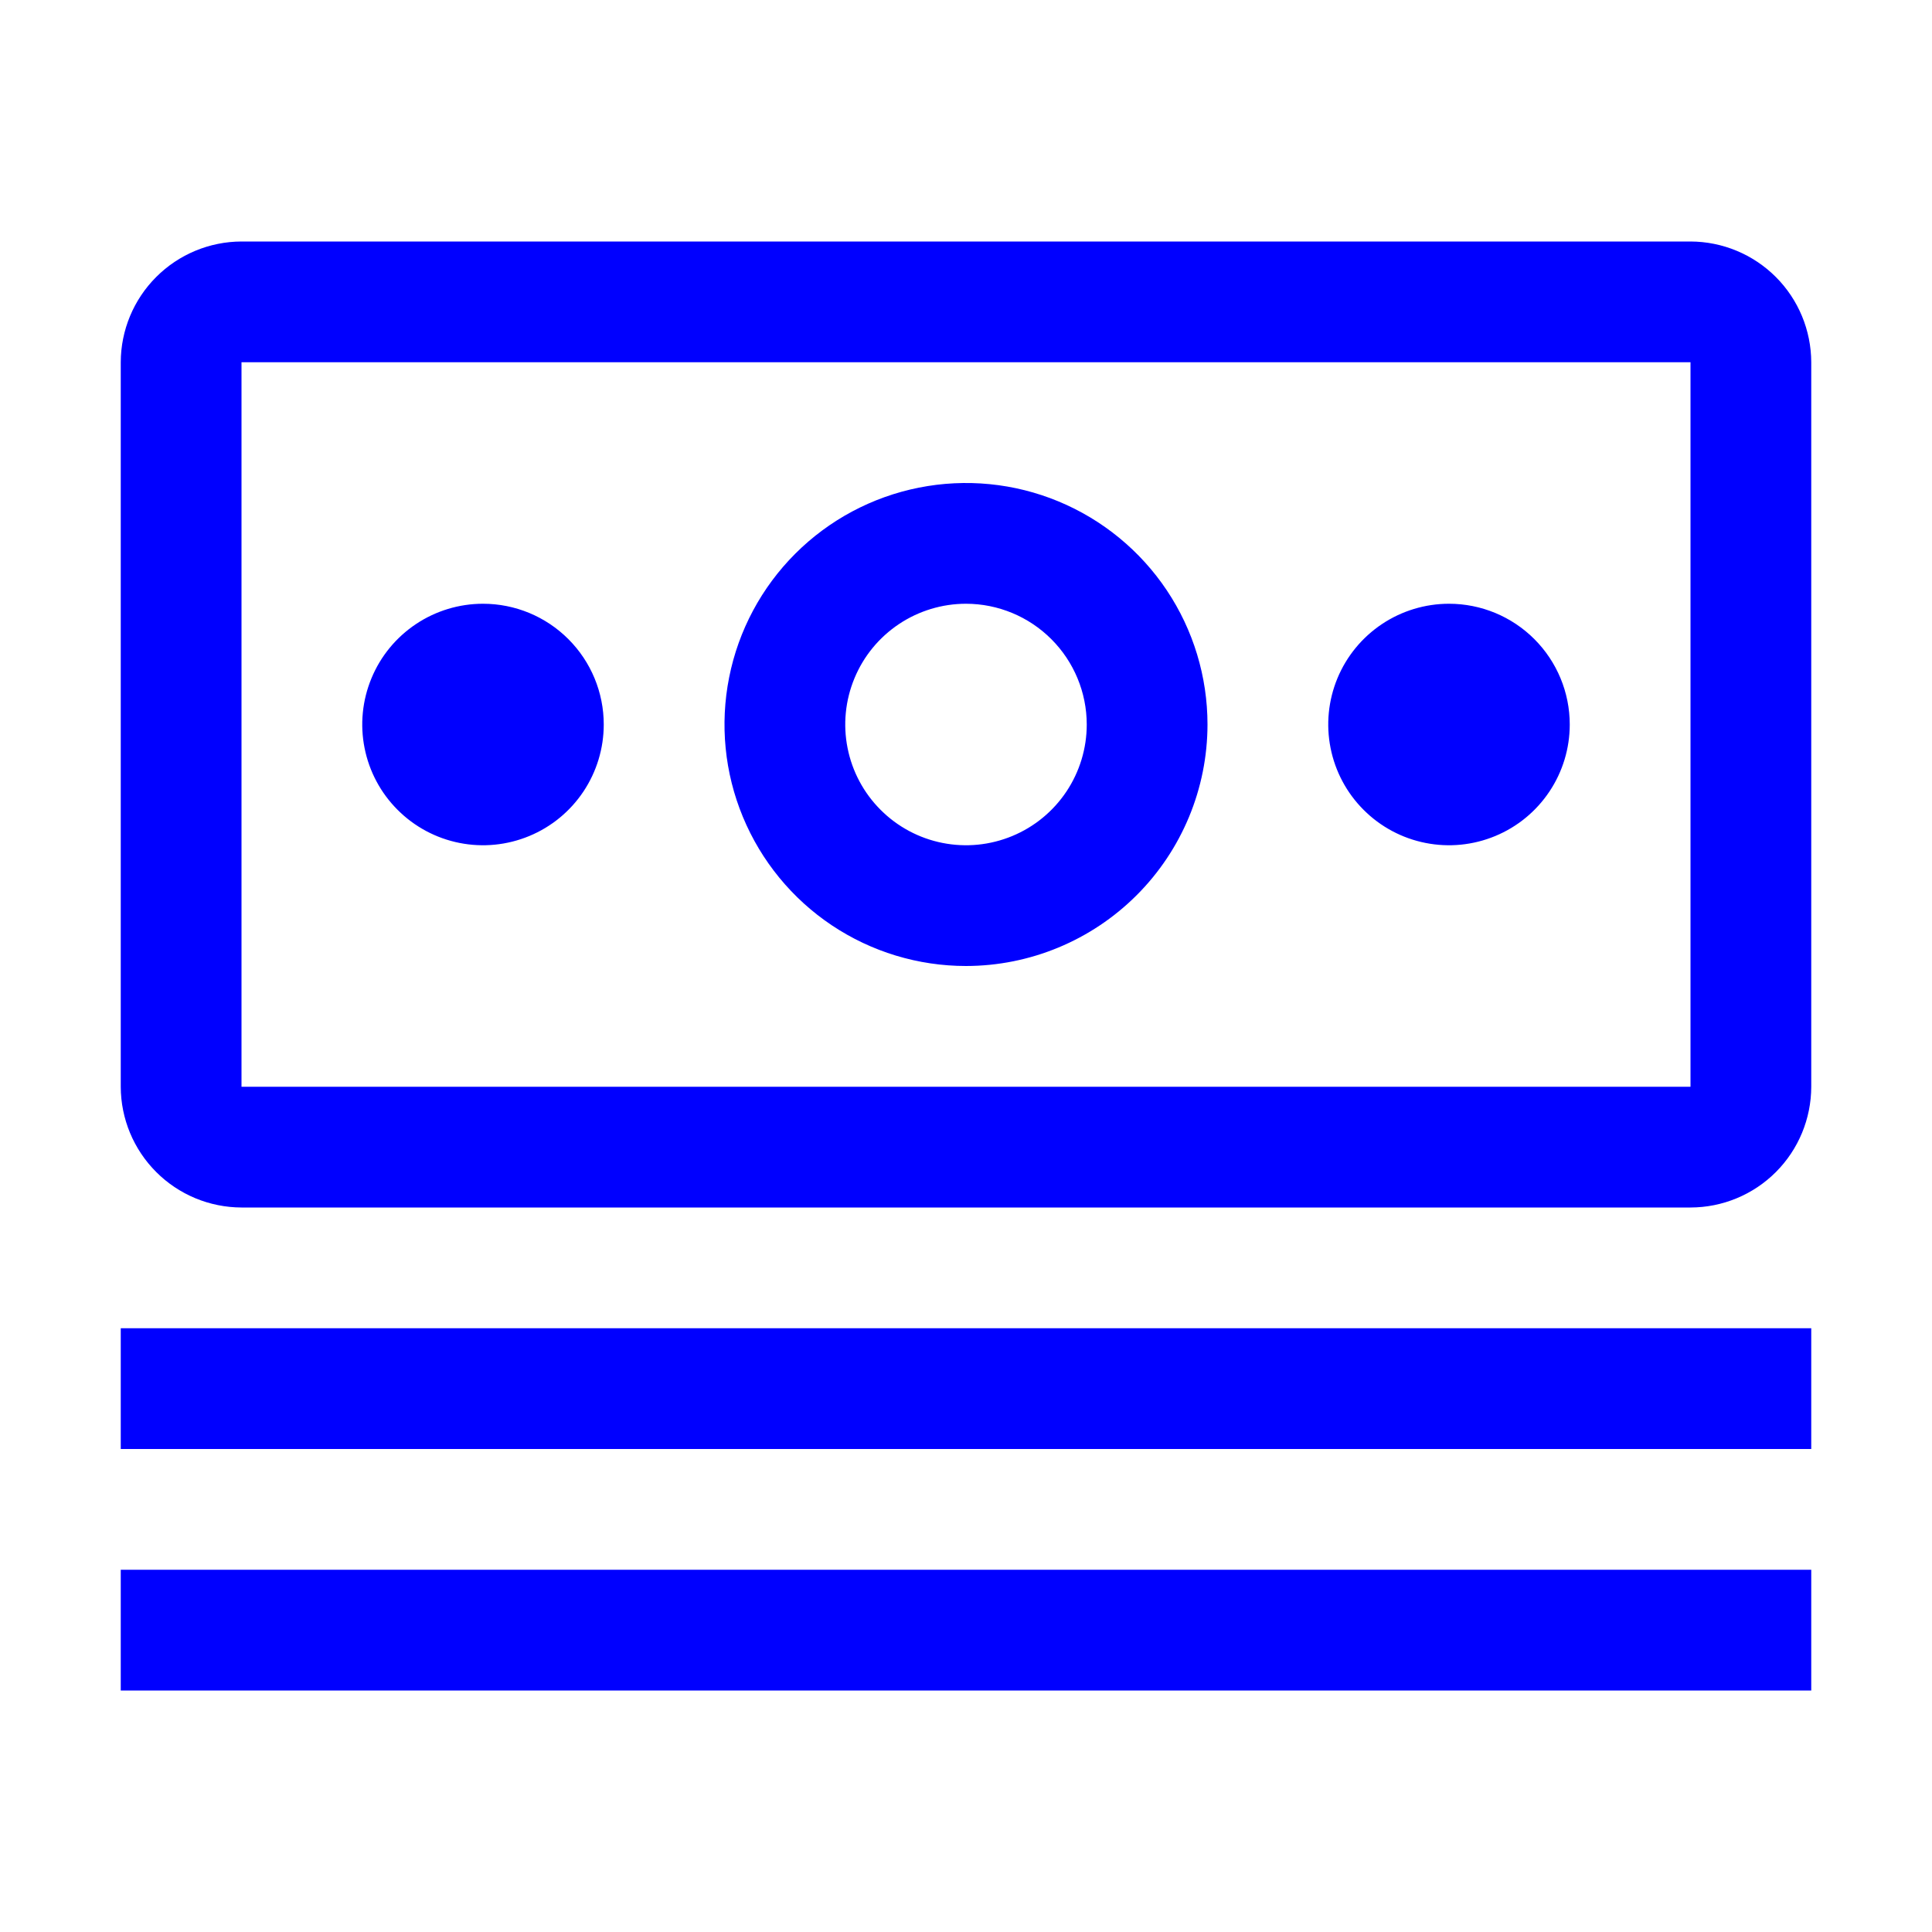 <svg width="64" height="64" viewBox="0 0 64 64" fill="none" xmlns="http://www.w3.org/2000/svg">
<path fill-rule="evenodd" clip-rule="evenodd" d="M8 40H56C57.06 39.999 58.077 39.577 58.827 38.827C59.577 38.077 59.998 37.06 60 36V12C59.997 10.94 59.575 9.924 58.826 9.175C58.076 8.425 57.06 8.003 56 8H8C6.94 8.003 5.924 8.425 5.175 9.175C4.425 9.924 4.003 10.94 4 12V36C4.003 37.06 4.425 38.076 5.175 38.825C5.924 39.575 6.94 39.997 8 40ZM8 12H56V36H8V12ZM27.555 30.652C28.871 31.531 30.418 32 32 32C34.121 31.998 36.154 31.154 37.654 29.654C39.154 28.154 39.998 26.121 40 24C40 22.418 39.531 20.871 38.652 19.555C37.773 18.24 36.523 17.215 35.062 16.609C33.6 16.003 31.991 15.845 30.439 16.154C28.887 16.462 27.462 17.224 26.343 18.343C25.224 19.462 24.462 20.887 24.154 22.439C23.845 23.991 24.003 25.6 24.609 27.061C25.215 28.523 26.24 29.773 27.555 30.652ZM29.778 20.674C30.436 20.235 31.209 20 32 20C33.061 20.001 34.077 20.423 34.827 21.173C35.577 21.923 35.999 22.939 36 24C36 24.791 35.765 25.564 35.326 26.222C34.886 26.88 34.262 27.393 33.531 27.695C32.8 27.998 31.996 28.078 31.22 27.923C30.444 27.769 29.731 27.388 29.172 26.828C28.612 26.269 28.231 25.556 28.077 24.78C27.922 24.004 28.002 23.2 28.305 22.469C28.607 21.738 29.12 21.114 29.778 20.674ZM48 20C47.209 20 46.436 20.235 45.778 20.674C45.12 21.114 44.607 21.738 44.304 22.469C44.002 23.2 43.922 24.004 44.077 24.78C44.231 25.556 44.612 26.269 45.172 26.828C45.731 27.388 46.444 27.769 47.22 27.923C47.996 28.078 48.8 27.998 49.531 27.695C50.262 27.393 50.886 26.88 51.326 26.222C51.766 25.564 52 24.791 52 24C52 22.939 51.578 21.922 50.828 21.172C50.078 20.421 49.061 20 48 20ZM4 44H60V48H4V44ZM4 52H60V56H4V52ZM16 20C15.209 20 14.435 20.235 13.778 20.674C13.12 21.114 12.607 21.738 12.305 22.469C12.002 23.2 11.922 24.004 12.077 24.78C12.231 25.556 12.612 26.269 13.172 26.828C13.731 27.388 14.444 27.769 15.22 27.923C15.996 28.078 16.8 27.998 17.531 27.695C18.262 27.393 18.886 26.88 19.326 26.222C19.765 25.564 20 24.791 20 24C20 22.939 19.579 21.922 18.828 21.172C18.078 20.421 17.061 20 16 20Z" fill="#0000FF"/>
</svg>
